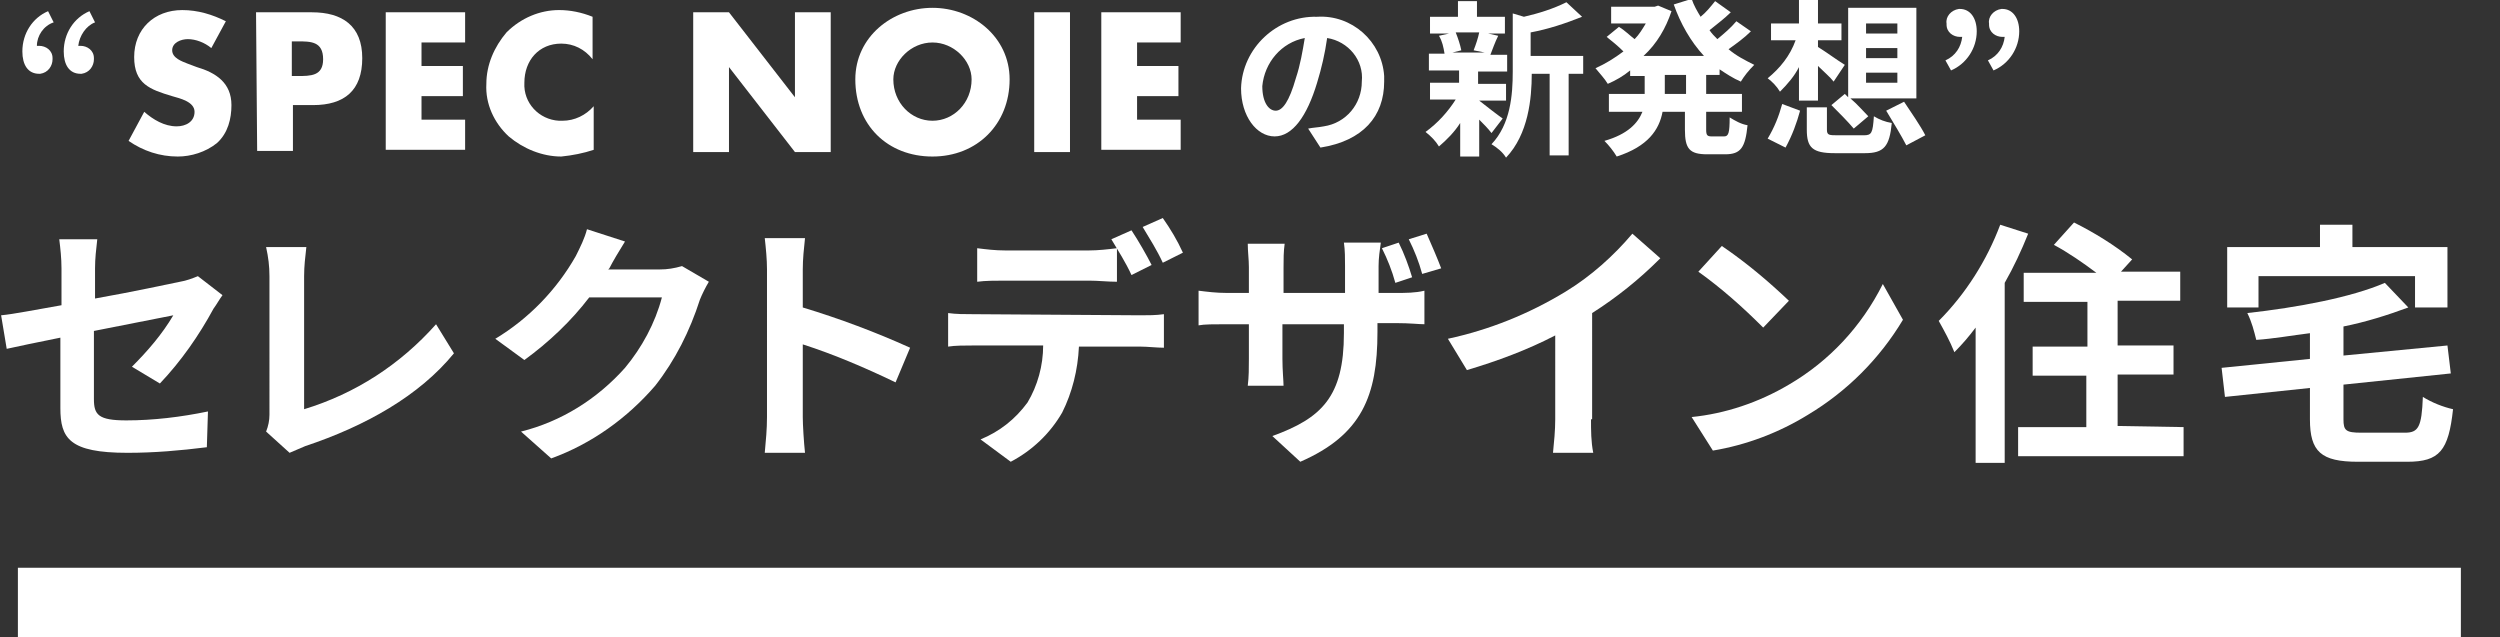 <?xml version="1.0" encoding="utf-8"?>
<!-- Generator: Adobe Illustrator 24.2.1, SVG Export Plug-In . SVG Version: 6.00 Build 0)  -->
<svg version="1.1" id="レイヤー_1" xmlns="http://www.w3.org/2000/svg" xmlns:xlink="http://www.w3.org/1999/xlink" x="0px"
	 y="0px" viewBox="0 0 223.6 57" style="enable-background:new 0 0 223.6 57;" xml:space="preserve">
<rect x="0" y="0" width="223.6" height="57" fill="#333333" stroke="none"/>
<style type="text/css">
	.st0{fill:none;stroke:#FFFFFF;stroke-width:6.24;stroke-miterlimit:10;}
	.st1{fill:#FFFFFF;}
</style>
<line class="st0" x1="1.6" y1="53.9" x2="220.1" y2="53.9"/>
<path class="st1" d="M4.8,2C3.9,2.3,3.3,3.2,3.3,4.1h0.2c0.6,0,1.2,0.4,1.2,1.1c0,0,0,0,0,0.1c0,0.6-0.4,1.2-1.1,1.3
	c0,0-0.1,0-0.1,0c-1,0-1.5-0.8-1.5-2C2,3,2.9,1.6,4.3,1L4.8,2z M8.5,2C7.7,2.3,7.1,3.2,7,4.1h0.2c0.6,0,1.2,0.4,1.2,1.1
	c0,0,0,0,0,0.1c0,0.6-0.4,1.2-1.1,1.3c0,0-0.1,0-0.1,0c-1,0-1.5-0.8-1.5-2C5.7,3,6.6,1.6,8,1L8.5,2z"/>
<path class="st1" d="M117,11.5c0.5-0.1,0.9-0.1,1.4-0.2c2-0.3,3.4-2,3.4-4c0.2-1.9-1.2-3.6-3.1-3.9c-0.2,1.4-0.5,2.7-0.9,4
	c-0.9,3-2.2,4.8-3.8,4.8s-3-1.8-3-4.3c0.1-3.6,3.2-6.5,6.8-6.4c3.1-0.2,5.8,2.2,6,5.3c0,0.2,0,0.3,0,0.5c0,3.1-1.9,5.3-5.7,5.9
	L117,11.5z M115.9,7c0.4-1.2,0.6-2.4,0.8-3.6c-2.1,0.4-3.6,2.2-3.8,4.3c0,1.5,0.6,2.2,1.2,2.2S115.3,9.1,115.9,7L115.9,7z"/>
<path class="st1" d="M132.3,9c0.5,0.4,1.8,1.4,2.1,1.6l-1,1.3c-0.3-0.4-0.7-0.8-1.1-1.2V14h-1.7v-3c-0.5,0.8-1.2,1.5-1.9,2.1
	c-0.3-0.5-0.7-0.9-1.2-1.3c1.1-0.8,2-1.8,2.7-2.9h-2.3V7.4h2.6V6.3h-2.7V4.8h1.4c-0.1-0.6-0.2-1.1-0.5-1.6l0.9-0.2h-1.7V1.5h2.5V0.1
	h1.7v1.4h2.5V3h-1.5l0.9,0.2c-0.3,0.6-0.5,1.2-0.7,1.7h1.5v1.5h-2.6v1.1h2.5V9L132.3,9L132.3,9z M130.2,2.9c0.2,0.5,0.4,1.1,0.5,1.6
	l-0.8,0.2h2.9l-1-0.2c0.2-0.5,0.4-1.1,0.5-1.6H130.2z M141.7,6.6h-1.4v7.3h-1.7V6.6H137c0,2.2-0.3,5.4-2.3,7.5
	c-0.3-0.5-0.8-0.9-1.3-1.2c1.7-1.8,1.9-4.4,1.9-6.5V1.2l1,0.3c1.3-0.3,2.6-0.7,3.8-1.3l1.4,1.3c-1.5,0.6-3,1.1-4.6,1.4v2.1h4.7V6.6z
	"/>
<path class="st1" d="M152.6,6.7v1.7h3.2v1.6h-3.2v1.6c0,0.5,0.1,0.6,0.5,0.6h1.1c0.4,0,0.5-0.3,0.5-1.7c0.5,0.3,1,0.6,1.6,0.7
	c-0.2,2-0.6,2.6-2,2.6h-1.6c-1.6,0-2-0.5-2-2.2v-1.6h-2c-0.3,1.6-1.3,3.1-4.1,4c-0.3-0.5-0.7-1-1.1-1.4c2.1-0.6,3-1.6,3.4-2.6h-3
	V8.4h3.2V6.8h-1.3V6.3c-0.6,0.5-1.3,0.9-2,1.2c-0.3-0.5-0.7-0.9-1.1-1.4c0.9-0.4,1.7-0.9,2.5-1.5c-0.5-0.5-1-0.9-1.5-1.3l1.1-0.9
	c0.5,0.3,1,0.8,1.4,1.1c0.4-0.4,0.7-0.9,1-1.4h-3.1V0.6h3.9l0.3-0.1l1.2,0.5c-0.5,1.5-1.3,2.9-2.5,4h5.4c-1.2-1.3-2.1-2.9-2.7-4.6
	l1.6-0.5c0.2,0.6,0.5,1.1,0.8,1.6c0.5-0.4,0.9-0.9,1.3-1.4l1.4,1c-0.6,0.6-1.3,1.1-1.9,1.6c0.2,0.3,0.4,0.5,0.7,0.8
	c0.6-0.5,1.2-1,1.7-1.6l1.3,0.9c-0.6,0.6-1.3,1.1-2,1.6c0.7,0.6,1.5,1,2.3,1.4c-0.5,0.5-0.9,1-1.2,1.5c-0.7-0.3-1.3-0.7-1.9-1.1v0.5
	L152.6,6.7z M150.8,6.7h-1.9v1.7h1.9V6.7z"/>
<path class="st1" d="M160.9,6c-0.4,0.8-1,1.5-1.7,2.2c-0.3-0.5-0.7-0.9-1.1-1.2c1.1-0.9,2-2,2.5-3.4h-2.2V2.1h2.5V0h1.7v2.1h2.1v1.5
	h-2.1v0.6c0.8,0.5,1.6,1.1,2.4,1.6L164,7.3c-0.3-0.4-0.9-0.9-1.4-1.4V9h-1.7V6z M158.1,12.4c0.6-1,1-2,1.3-3.1l1.6,0.6
	c-0.3,1.1-0.7,2.2-1.3,3.3L158.1,12.4z M166.7,12.1c0.7,0,0.8-0.2,0.9-1.7c0.5,0.3,1,0.5,1.6,0.6c-0.2,2.1-0.7,2.7-2.4,2.7h-2.7
	c-2,0-2.5-0.5-2.5-2.1v-2h1.8v2c0,0.5,0.2,0.5,1,0.5L166.7,12.1z M165,8.4l0.3,0.3V0.7h6.1v8.1h-5.9c0.6,0.5,1.2,1.2,1.6,1.6
	l-1.3,1.1c-0.6-0.7-1.3-1.4-2-2.1L165,8.4z M166.9,3h2.8V2.1h-2.8V3z M166.9,5.2h2.8V4.3h-2.8V5.2z M166.9,7.4h2.8V6.5h-2.8V7.4z
	 M170.3,9.1c0.6,0.9,1.5,2.2,1.9,3l-1.7,0.9c-0.4-0.8-1.2-2.1-1.8-3.1L170.3,9.1z"/>
<path class="st1" d="M174,5.4c0.9-0.4,1.4-1.2,1.5-2.1h-0.2c-0.6,0-1.2-0.4-1.2-1.1c0,0,0-0.1,0-0.1c-0.1-0.6,0.4-1.2,1.1-1.3
	c0,0,0.1,0,0.1,0c0.9,0,1.5,0.8,1.5,2c0,1.5-0.9,2.9-2.3,3.5L174,5.4z M177.8,5.4c0.9-0.4,1.4-1.2,1.5-2.1h-0.2
	c-0.6,0-1.2-0.4-1.2-1.1c0,0,0-0.1,0-0.1c-0.1-0.6,0.4-1.2,1.1-1.3c0,0,0.1,0,0.1,0c0.9,0,1.5,0.8,1.5,2c0,1.5-0.9,2.9-2.3,3.5
	L177.8,5.4z"/>
<path class="st1" d="M11.8,32.8c1.4-1.4,2.7-2.9,3.7-4.6l-7.1,1.4v6.1c0,1.4,0.4,1.9,2.9,1.9c2.4,0,4.9-0.3,7.3-0.8L18.5,40
	c-2.4,0.3-4.7,0.5-7.1,0.5c-5.2,0-6-1.3-6-4v-6.3c-2,0.4-3.9,0.8-4.8,1l-0.5-3c1.1-0.1,3.1-0.5,5.4-0.9V24c0-0.9-0.1-1.8-0.2-2.6
	h3.4c-0.1,0.9-0.2,1.7-0.2,2.6v2.7c3.4-0.6,6.6-1.3,7.6-1.5c0.6-0.1,1.1-0.3,1.6-0.5l2.2,1.7c-0.3,0.4-0.5,0.8-0.8,1.2
	c-1.3,2.4-2.9,4.7-4.8,6.7L11.8,32.8z"/>
<path class="st1" d="M23.8,38.6c0.2-0.5,0.3-1,0.3-1.5V24.7c0-0.9-0.1-1.7-0.3-2.6h3.6c-0.1,0.9-0.2,1.7-0.2,2.6v11.9
	c4.6-1.4,8.6-4,11.8-7.6l1.6,2.6c-3.1,3.8-7.9,6.5-13.3,8.3c-0.5,0.2-0.9,0.4-1.4,0.6L23.8,38.6z"/>
<path class="st1" d="M63.4,25.2c-0.3,0.5-0.6,1.1-0.8,1.6c-0.9,2.8-2.2,5.4-4,7.7c-2.5,2.9-5.7,5.2-9.3,6.5l-2.7-2.4
	c3.6-0.9,6.8-2.9,9.3-5.7c1.5-1.8,2.7-4,3.3-6.3h-6.5c-1.6,2.1-3.6,4-5.8,5.6l-2.6-1.9c3-1.8,5.5-4.4,7.2-7.4c0.4-0.8,0.8-1.6,1-2.4
	l3.4,1.1c-0.5,0.8-1.1,1.8-1.4,2.4l-0.1,0.1H59c0.7,0,1.3-0.1,2-0.3L63.4,25.2z"/>
<path class="st1" d="M80.1,34.2c-2.7-1.3-5.5-2.5-8.3-3.4v6.5c0,0.7,0.1,2.3,0.2,3.2h-3.6c0.1-1.1,0.2-2.1,0.2-3.2V24.1
	c0-0.9-0.1-1.9-0.2-2.8H72c-0.1,0.9-0.2,1.9-0.2,2.8v3.4c3.3,1,6.5,2.2,9.6,3.6L80.1,34.2z"/>
<path class="st1" d="M102,28.2c0.7,0,1.4,0,2.1-0.1v3c-0.6,0-1.5-0.1-2.1-0.1h-5.5c-0.1,2.1-0.6,4.1-1.5,5.9
	c-1.1,1.9-2.7,3.4-4.6,4.4l-2.7-2c1.7-0.7,3.1-1.8,4.2-3.3c0.9-1.5,1.4-3.3,1.4-5.1h-6.3c-0.7,0-1.6,0-2.2,0.1v-3
	c0.7,0.1,1.5,0.1,2.2,0.1L102,28.2z M89.9,25.1c-0.8,0-1.8,0-2.5,0.1v-3c0.8,0.1,1.6,0.2,2.5,0.2h7.5c0.8,0,1.7-0.1,2.5-0.2v3
	c-0.8,0-1.7-0.1-2.5-0.1H89.9z M101.2,24.6c-0.5-1.1-1.2-2.2-1.8-3.2l1.8-0.8c0.6,0.9,1.4,2.3,1.8,3.1L101.2,24.6z M104,23.5
	c-0.5-1.1-1.2-2.2-1.8-3.2l1.8-0.8c0.7,1,1.3,2,1.8,3.1L104,23.5z"/>
<path class="st1" d="M124.9,26.2c0.8,0,1.7,0,2.5-0.2V29c-0.5,0-1.3-0.1-2.5-0.1h-1.7v0.8c0,5.7-1.4,9.2-6.9,11.6l-2.5-2.3
	c4.4-1.6,6.4-3.5,6.4-9.2V29h-5.5v3.1c0,1,0.1,2,0.1,2.4h-3.2c0.1-0.8,0.1-1.6,0.1-2.4V29h-2c-1.1,0-2,0-2.5,0.1v-3.1
	c0.8,0.1,1.6,0.2,2.5,0.2h2v-2.3c0-0.7-0.1-1.4-0.1-2.1h3.3c-0.1,0.7-0.1,1.4-0.1,2.1v2.3h5.5v-2.4c0-0.7,0-1.4-0.1-2.1h3.3
	c-0.1,0.7-0.2,1.4-0.2,2.1v2.4L124.9,26.2z M124.8,25.3c-0.3-1.1-0.7-2.1-1.2-3.1l1.5-0.5c0.5,1,0.9,2.1,1.2,3.1L124.8,25.3z
	 M127.2,24.5c-0.3-1.1-0.7-2.1-1.2-3.1l1.6-0.5c0.4,0.9,1,2.3,1.3,3.1L127.2,24.5z"/>
<path class="st1" d="M142.3,37.5c0,1,0,2,0.2,3h-3.6c0.1-1,0.2-2,0.2-3V30c-2.5,1.3-5.2,2.3-7.9,3.1l-1.7-2.8
	c3.7-0.8,7.2-2.2,10.5-4.2c2.3-1.4,4.3-3.2,6-5.2l2.5,2.2c-1.9,1.9-3.9,3.5-6.1,4.9V37.5z"/>
<path class="st1" d="M160,34.4c3.6-2.1,6.5-5.2,8.4-9l1.8,3.2c-2.1,3.5-5,6.4-8.5,8.5c-2.6,1.6-5.5,2.7-8.5,3.2l-1.9-3
	C154.3,37,157.3,36,160,34.4z M160,26.9l-2.3,2.4c-1.8-1.8-3.7-3.5-5.8-5L154,22C156.2,23.5,158.1,25.1,160,26.9L160,26.9z"/>
<path class="st1" d="M181.4,20.9c-0.6,1.5-1.3,3-2.1,4.4v16.1h-2.6V29.3c-0.6,0.8-1.2,1.5-1.9,2.2c-0.4-1-0.9-1.9-1.4-2.8
	c2.4-2.4,4.3-5.4,5.5-8.6L181.4,20.9z M195.3,38.2v2.6h-14.8v-2.6h6.1v-4.6h-4.8v-2.6h4.9v-4H181v-2.6h6.5c-1.2-0.9-2.5-1.8-3.8-2.5
	l1.8-2c1.8,0.9,3.6,2,5.2,3.3l-1,1.1h5.3v2.6h-5.6v4h5v2.6h-5v4.6L195.3,38.2z"/>
<path class="st1" d="M215.1,38.7c1.2,0,1.5-0.5,1.6-3.2c0.8,0.5,1.8,0.9,2.7,1.1c-0.4,3.7-1.2,4.7-4.1,4.7h-4.4
	c-3.3,0-4.3-0.9-4.3-3.8v-2.8l-7.6,0.8l-0.3-2.6l7.9-0.8v-2.3c-1.6,0.2-3.3,0.5-4.8,0.6c-0.2-0.8-0.4-1.6-0.8-2.4
	c4.5-0.5,9.3-1.4,12.3-2.7l2.1,2.2c-1.9,0.7-3.8,1.3-5.8,1.7v2.6l9.3-0.9l0.3,2.5l-9.6,1v3.1c0,1,0.2,1.2,1.6,1.2L215.1,38.7z
	 M202,27.5h-2.8v-5.4h8.3v-2h2.9v2h8.5v5.4h-2.9v-2.8h-14L202,27.5z"/>
<path class="st1" d="M18.9,4.3c-0.6-0.5-1.4-0.8-2.1-0.8c-0.6,0-1.4,0.3-1.4,1c0,0.7,0.9,1,1.4,1.2L17.6,6c1.7,0.5,3.1,1.4,3.1,3.4
	c0,1.2-0.3,2.5-1.3,3.4c-1,0.8-2.3,1.2-3.5,1.2c-1.6,0-3.1-0.5-4.4-1.4l1.4-2.6c0.8,0.7,1.8,1.3,2.9,1.3c0.8,0,1.6-0.4,1.6-1.3
	c0-0.9-1.3-1.2-2-1.4c-2-0.6-3.4-1.1-3.4-3.5c0-2.5,1.8-4.2,4.3-4.2c1.4,0,2.7,0.4,3.9,1L18.9,4.3z"/>
<path class="st1" d="M22.9,1.1h5c2.7,0,4.5,1.2,4.5,4.1c0,2.9-1.6,4.2-4.4,4.2h-1.8v4.1h-3.2L22.9,1.1z M26.1,6.8h0.5
	c1.2,0,2.3,0,2.3-1.5c0-1.6-1.1-1.6-2.3-1.6h-0.5V6.8z"/>
<path class="st1" d="M37.7,3.8v2.1h3.7v2.7h-3.7v2.1h3.9v2.7h-7.1V1.1h7.1v2.7H37.7z"/>
<path class="st1" d="M53,5.3c-0.7-0.9-1.7-1.4-2.8-1.4c-2,0-3.3,1.5-3.3,3.5c-0.1,1.8,1.3,3.3,3.1,3.4c0.1,0,0.2,0,0.3,0
	c1.1,0,2.1-0.5,2.8-1.3v3.9c-0.9,0.3-1.9,0.5-2.9,0.6c-1.7,0-3.4-0.7-4.7-1.8c-1.3-1.2-2.1-2.9-2-4.7c0-1.7,0.7-3.3,1.8-4.6
	c1.3-1.3,3-2,4.7-2c1,0,2,0.2,3,0.6L53,5.3z"/>
<path class="st1" d="M62,1.1h3.2l5.9,7.6h0V1.1h3.2v12.5h-3.2l-5.9-7.6h0v7.6H62V1.1z"/>
<path class="st1" d="M90.3,7.1c0,4-2.9,6.9-6.9,6.9s-6.9-2.8-6.9-6.9c0-3.8,3.3-6.4,6.9-6.4S90.3,3.3,90.3,7.1z M79.9,7.1
	c0,2.1,1.6,3.7,3.5,3.7c1.9,0,3.5-1.6,3.5-3.7c0-1.7-1.6-3.3-3.5-3.3C81.5,3.8,79.9,5.4,79.9,7.1z"/>
<path class="st1" d="M95.7,13.6h-3.2V1.1h3.2V13.6z"/>
<path class="st1" d="M101.7,3.8v2.1h3.7v2.7h-3.7v2.1h3.9v2.7h-7.1V1.1h7.1v2.7H101.7z"/>
</svg>
